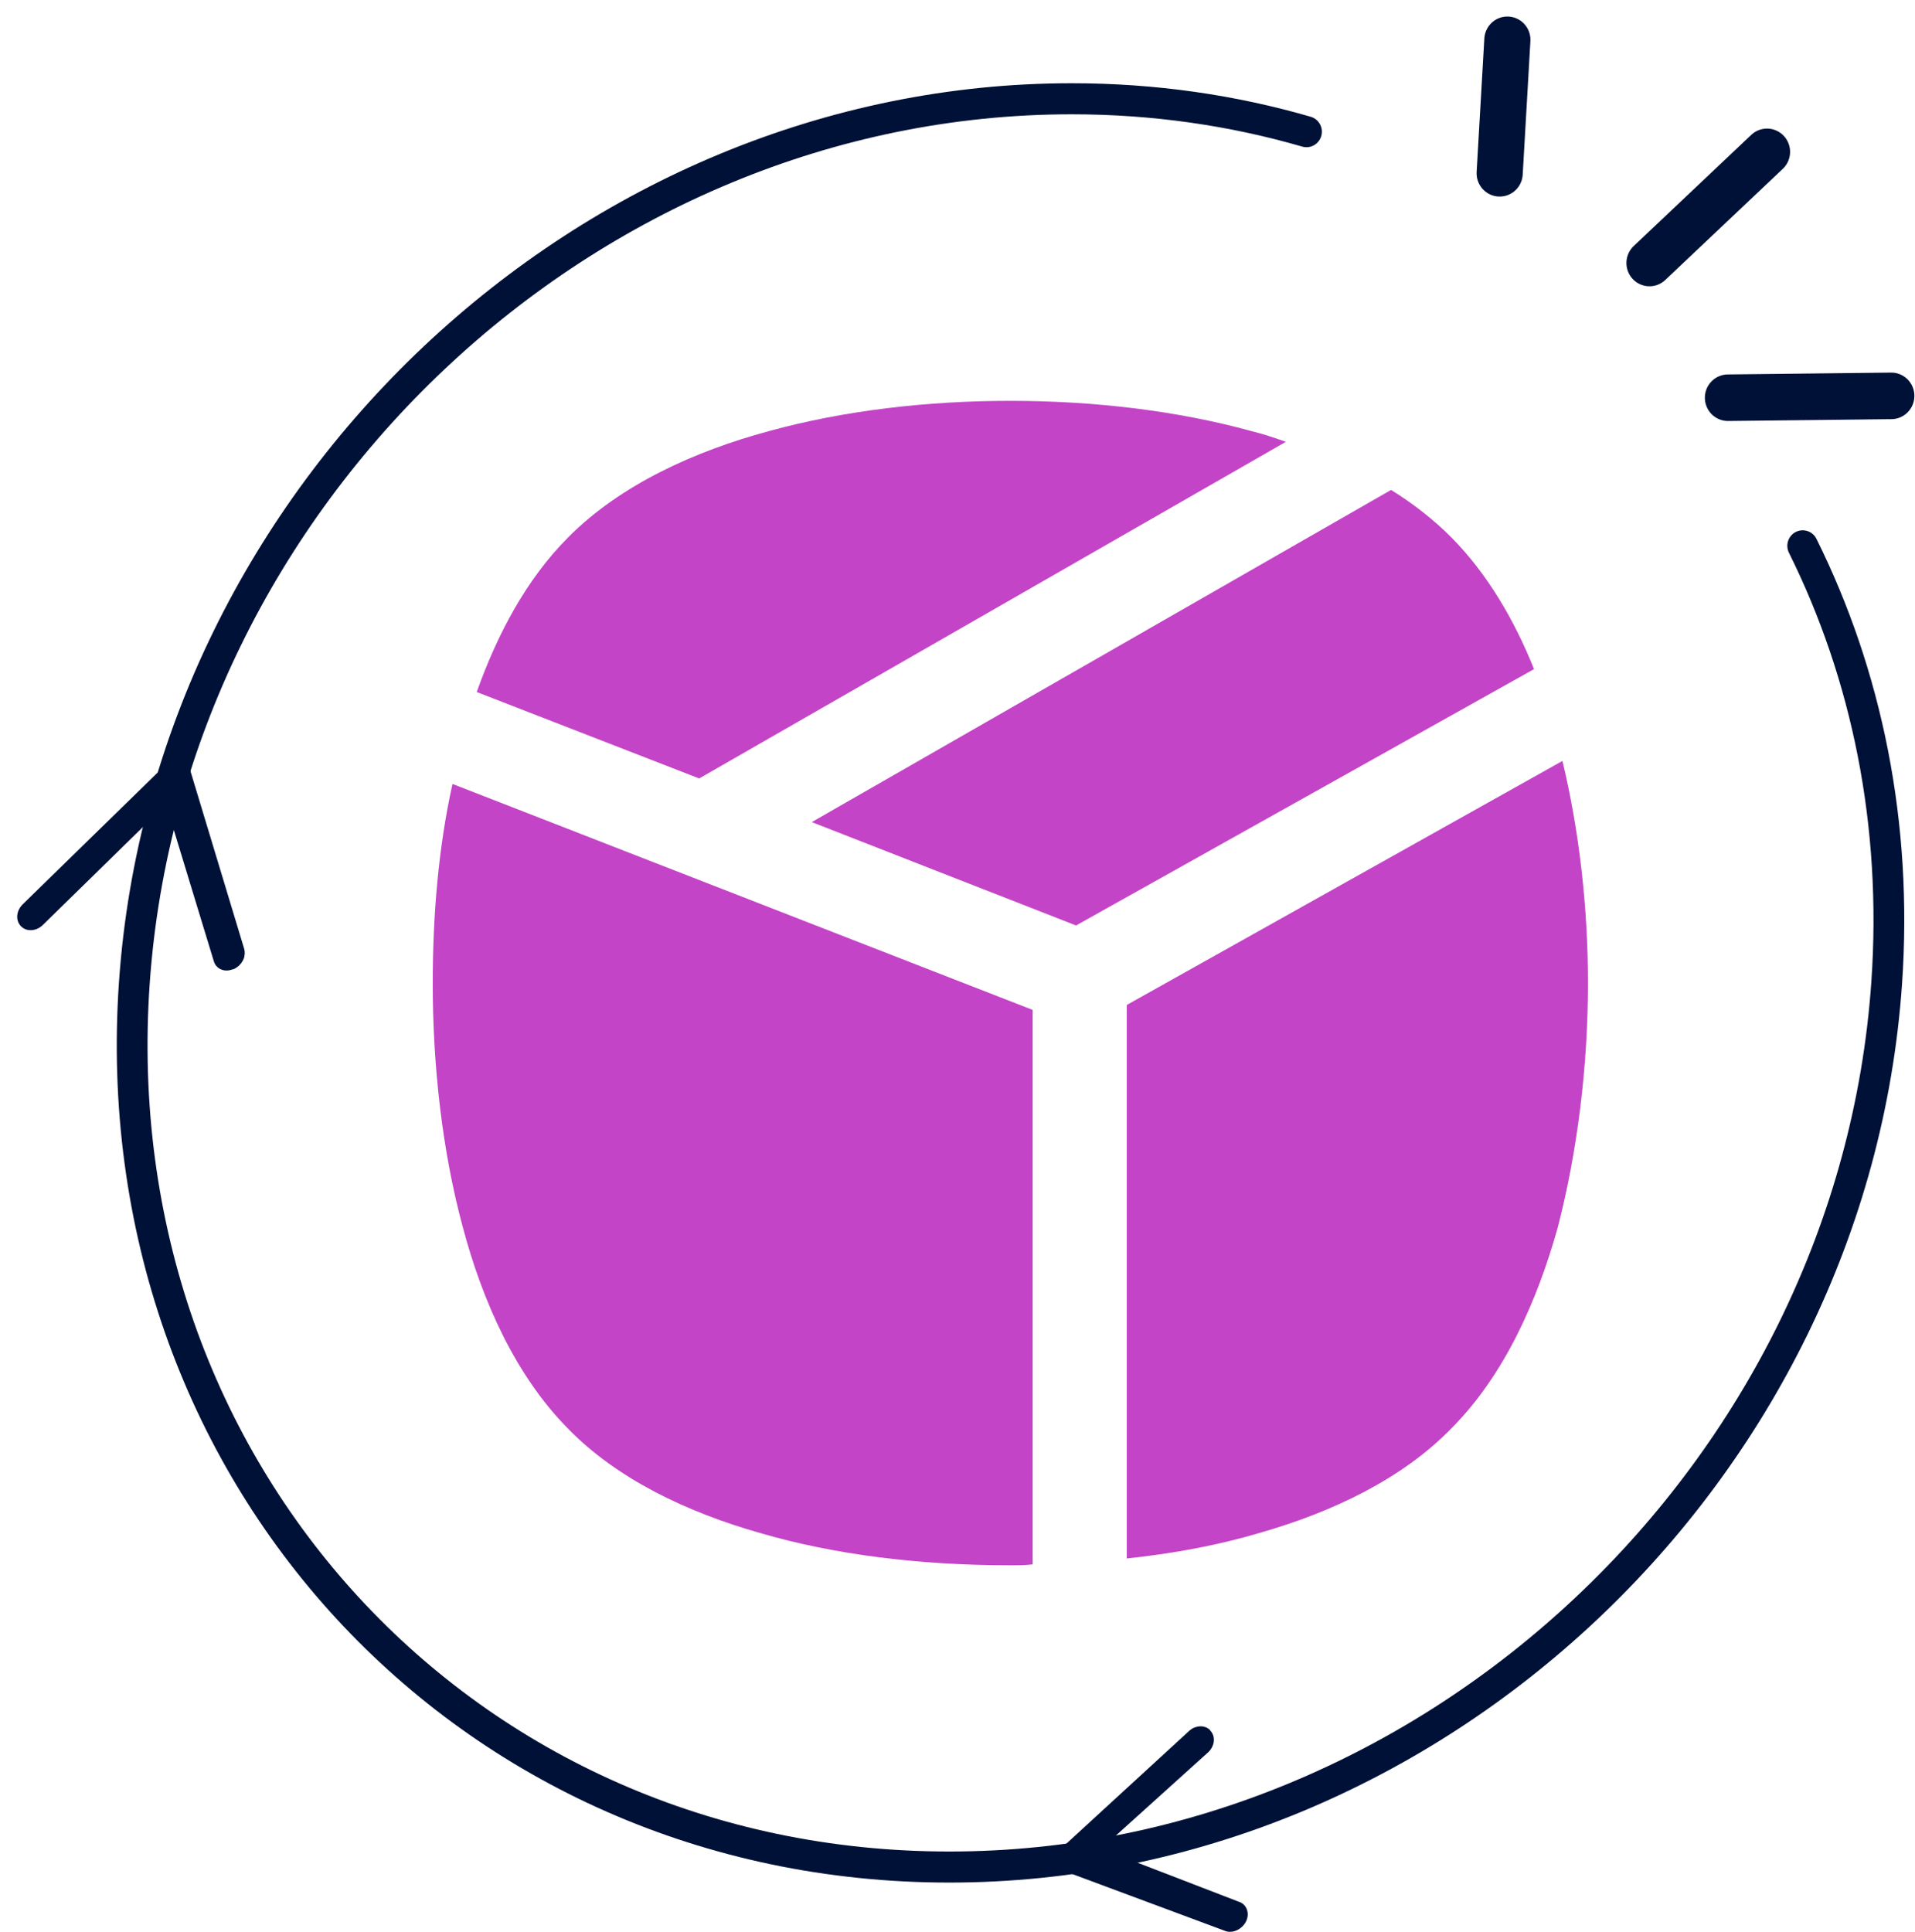 <svg width="116" height="117" xmlns="http://www.w3.org/2000/svg" xmlns:xlink="http://www.w3.org/1999/xlink" xml:space="preserve" overflow="hidden"><g transform="translate(-198 -216)"><g><g><g><g><path d="M26.369 46.067 61.516 59.634 61.516 92.917C61.069 92.973 60.603 92.973 60.156 92.973 54.677 92.973 49.496 92.339 45.005 91.035 40.57 89.786 36.339 87.792 33.376 84.773 30.19 81.586 28.196 77.133 27.003 72.697 25.754 68.132 25.177 63.007 25.177 58.05 25.177 54.006 25.512 49.906 26.369 46.086Z" fill="#C344C7" fill-rule="evenodd" fill-opacity="1" transform="matrix(1 0 0 1.009 199.037 217)"/><path d="M41.296 45.732 27.841 40.551C29.09 37.066 30.86 33.768 33.376 31.27 36.563 28.084 41.073 26.09 45.508 24.897 50.074 23.648 55.143 23.071 60.156 23.071 65.168 23.071 70.237 23.648 74.803 24.897 75.493 25.065 76.163 25.288 76.853 25.531L41.296 45.75Z" fill="#C344C7" fill-rule="evenodd" fill-opacity="1" transform="matrix(1 0 0 1.009 199.037 217)"/><path d="M91.892 39.172 64.144 54.565 48.136 48.359 83.226 28.419C84.531 29.221 85.798 30.19 86.879 31.27 89.041 33.432 90.699 36.227 91.892 39.191Z" fill="#C344C7" fill-rule="evenodd" fill-opacity="1" transform="matrix(1 0 0 1.009 199.037 217)"/><path d="M95.153 58.031C95.153 62.988 94.519 68.113 93.327 72.679 92.078 77.114 90.084 81.568 86.879 84.754 83.916 87.773 79.704 89.767 75.306 91.016 72.79 91.761 70.07 92.265 67.218 92.563L67.218 59.336 93.606 44.688C94.631 48.9 95.153 53.521 95.153 58.013Z" fill="#C344C7" fill-rule="evenodd" fill-opacity="1" transform="matrix(1 0 0 1.009 199.037 217)"/><path d="M108.161 31.774C112.037 39.507 113.919 48.471 113.248 58.013 111.198 87.326 85.779 111.087 56.466 111.087 27.152 111.087 5.05 87.326 7.1 58.013 9.15 28.699 34.569 4.938 63.883 4.938 68.858 4.938 73.629 5.628 78.102 6.914" stroke="#001137" stroke-width="1.864" stroke-linecap="round" stroke-linejoin="round" stroke-miterlimit="4" stroke-opacity="1" fill="none" fill-rule="evenodd" transform="matrix(1 0 0 1.009 199.037 217)"/><path d="M72.25 102.868C72.604 103.204 72.567 103.781 72.175 104.173L65.672 109.987 73.965 113.155C74.449 113.286 74.673 113.807 74.468 114.292 74.263 114.776 73.704 115.075 73.238 114.944L63.584 111.385C63.286 111.31 63.081 111.068 63.025 110.77 62.969 110.472 63.081 110.136 63.324 109.894L70.945 102.961C71.076 102.831 71.244 102.719 71.411 102.682 71.71 102.589 72.045 102.645 72.269 102.868Z" fill="#001137" fill-rule="nonzero" fill-opacity="1" transform="matrix(1 0 0 1.009 199.037 217)"/><path d="M13.063 57.193C12.56 57.398 12.039 57.174 11.908 56.689L9.02 47.297 1.547 54.546C1.155 54.919 0.559 54.956 0.224 54.602-0.112 54.248-0.056 53.67 0.354 53.279L8.964 44.949C9.206 44.707 9.541 44.595 9.858 44.651 10.156 44.707 10.399 44.912 10.473 45.21L13.753 55.963C13.809 56.13 13.79 56.317 13.753 56.484 13.66 56.782 13.418 57.062 13.101 57.193Z" fill="#001137" fill-rule="nonzero" fill-opacity="1" transform="matrix(1 0 0 1.009 199.037 217)"/><path d="M98.88 14.797 105.999 8.125" stroke="#001137" stroke-width="2.795" stroke-linecap="round" stroke-linejoin="round" stroke-miterlimit="4" stroke-opacity="1" fill="none" fill-rule="nonzero" transform="matrix(1 0 0 1.009 199.037 217)"/><path d="M89.805 9.411 90.271 1.398" stroke="#001137" stroke-width="2.795" stroke-linecap="round" stroke-linejoin="round" stroke-miterlimit="4" stroke-opacity="1" fill="none" fill-rule="nonzero" transform="matrix(1 0 0 1.009 199.037 217)"/><path d="M103.632 22.884 113.528 22.773" stroke="#001137" stroke-width="2.795" stroke-linecap="round" stroke-linejoin="round" stroke-miterlimit="4" stroke-opacity="1" fill="none" fill-rule="nonzero" transform="matrix(1 0 0 1.009 199.037 217)"/></g></g></g></g></g></svg>